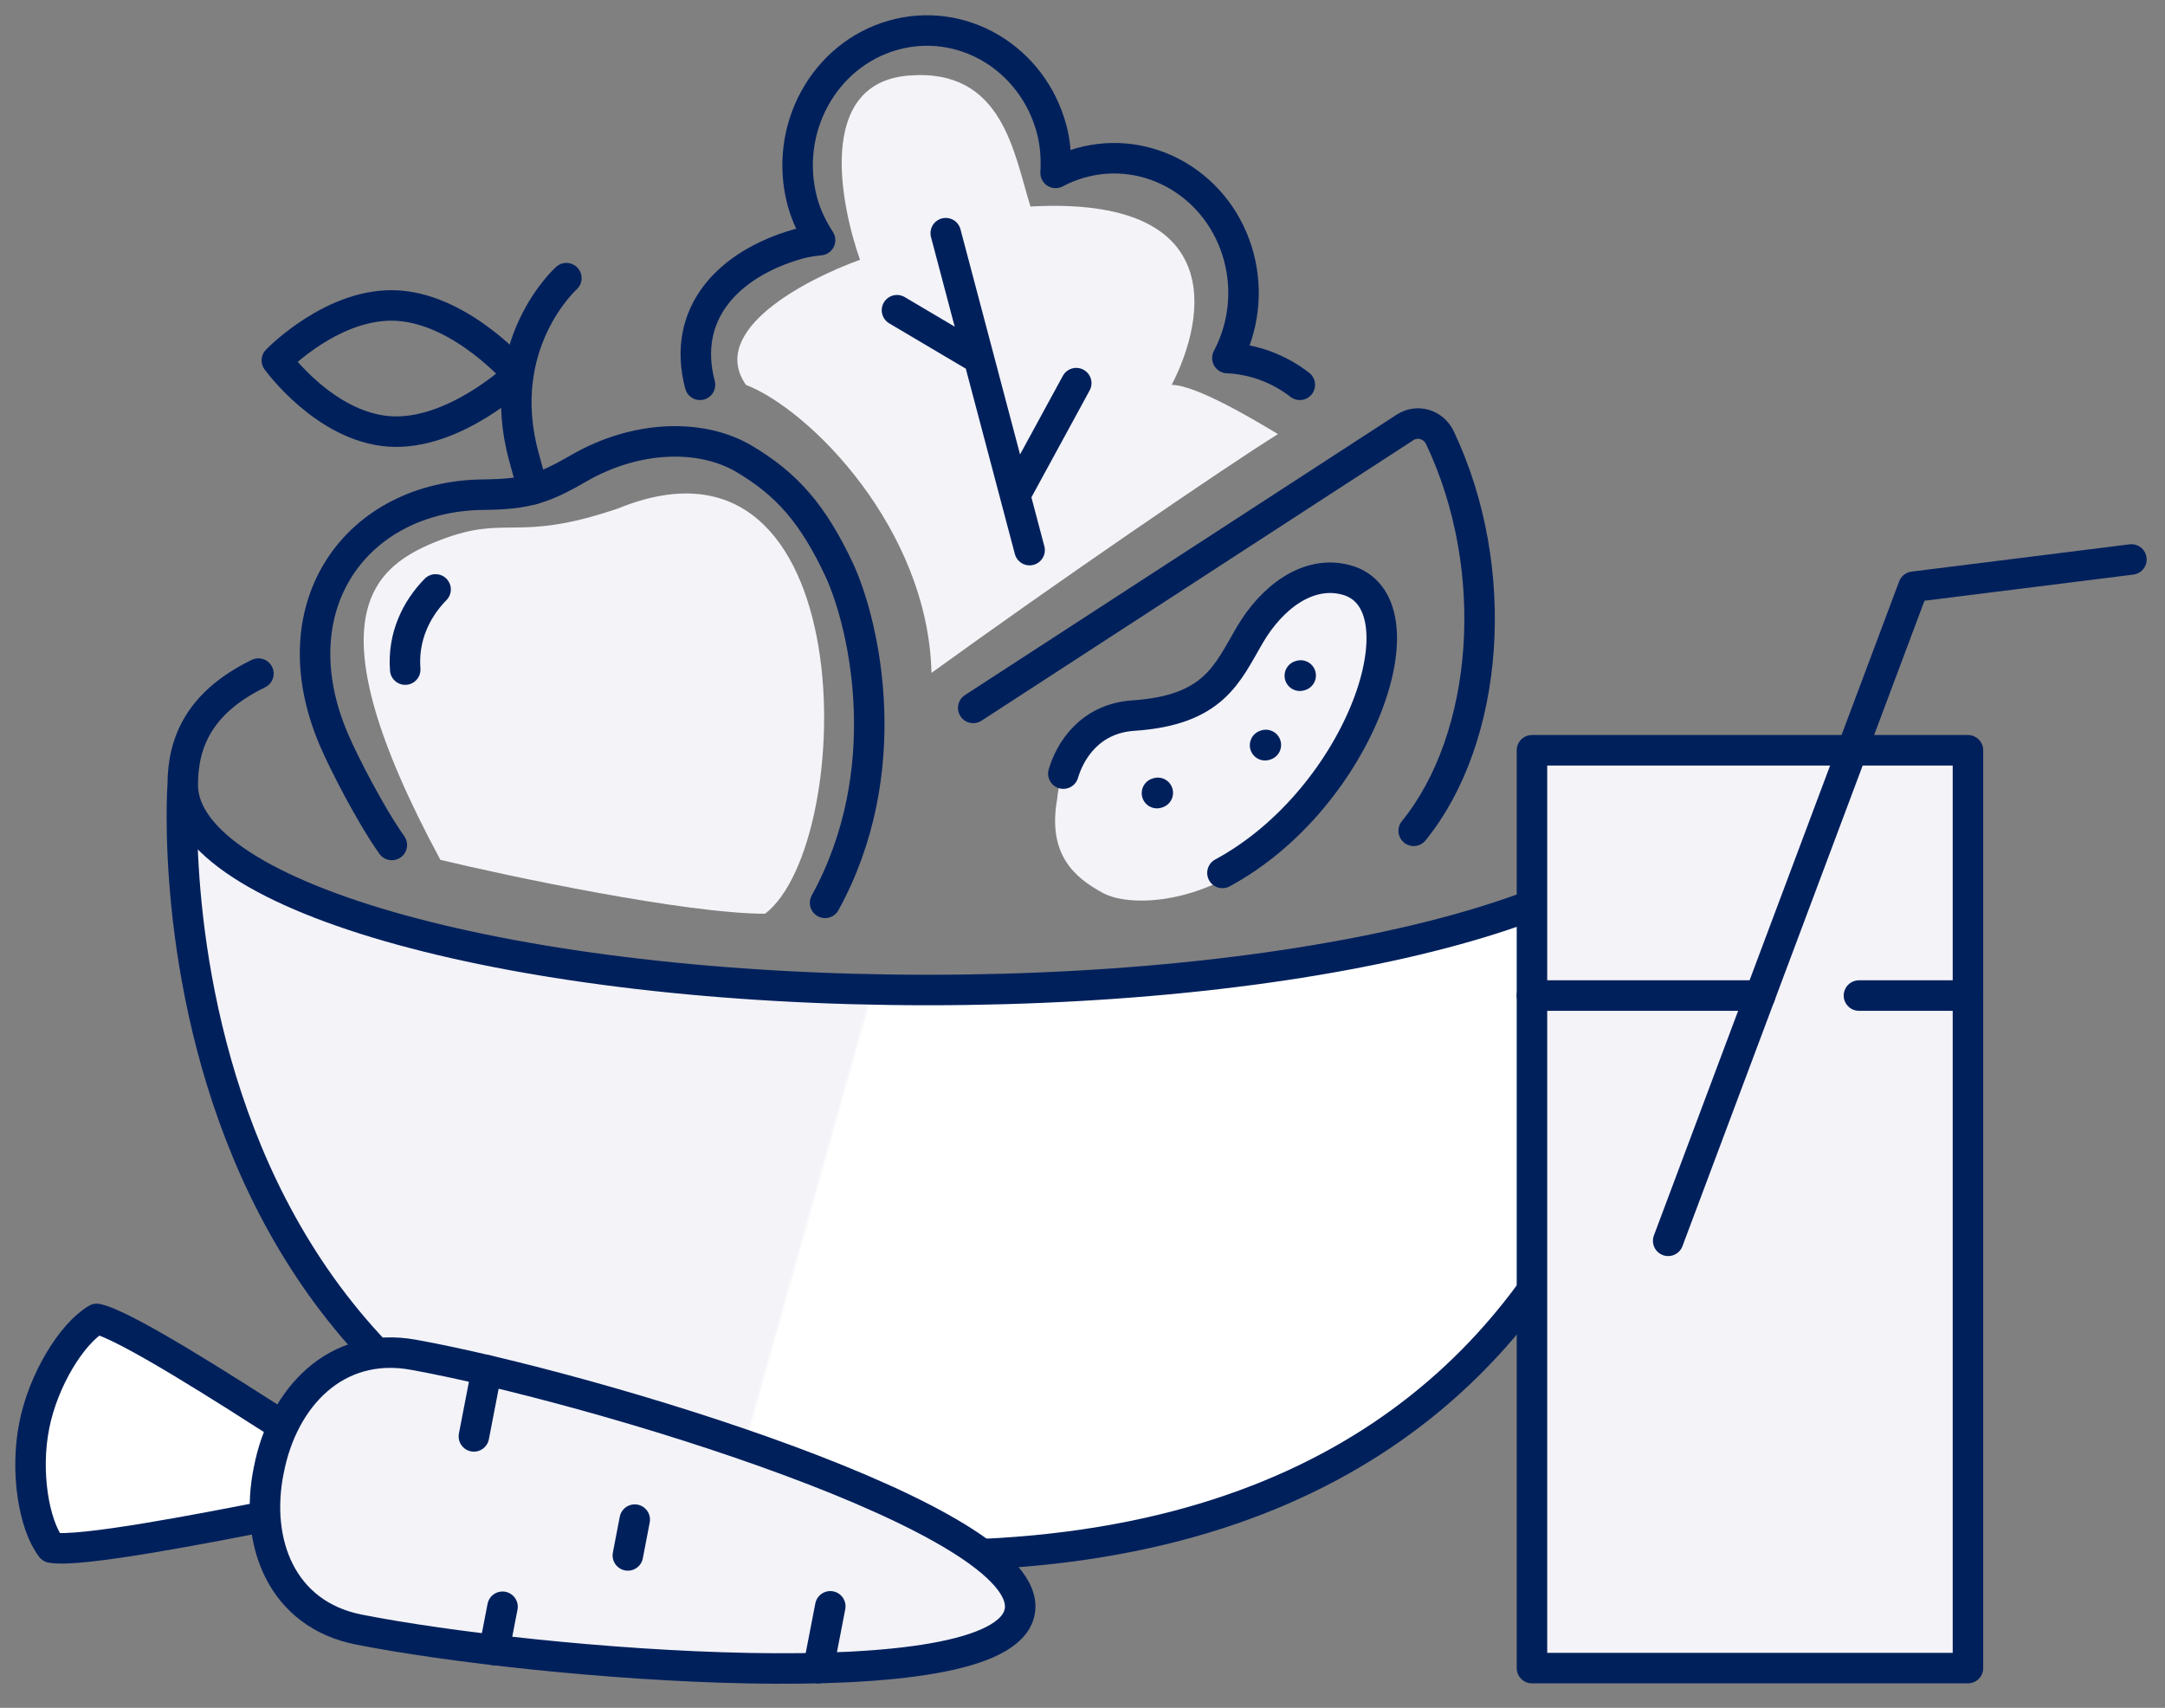 <svg width="71" height="56" viewBox="0 0 71 56" fill="none" xmlns="http://www.w3.org/2000/svg">
<rect x="0" y="0" width="71" height="56" fill="#808080" stroke="none"/>
<path d="M25.09 29.961C22.495 29.961 16.643 28.725 14.442 28.194C10.117 20.17 12.223 18.559 14.442 17.706C16.661 16.852 16.907 17.812 20.264 16.674C28.357 13.371 28.109 27.657 25.09 29.961Z" fill="#F3F3F8"/>
<path d="M8.776 39.135C13.166 47.537 22.859 52.977 38.291 50.323L45.346 46.841L51.346 41.341L53.846 34.341L54.846 26.861C47.346 33.341 25.13 32.025 21.078 31.801C13.306 31.402 7.737 28.342 5.924 26.861C6.024 29.296 6.736 35.159 8.776 39.135Z" fill="url(#paint0_linear_4504_5742)"/>
<path d="M30.547 22.064C30.439 17.346 26.564 13.434 24.462 12.62C23.218 10.831 26.406 9.167 28.203 8.518C27.604 6.821 26.705 2.727 29.8 2.477C32.896 2.228 33.245 5.023 33.794 6.771C40.234 6.421 39.578 10.383 38.425 12.62C39.239 12.62 41.233 13.827 41.91 14.234C40.103 15.364 34.667 19.082 30.547 22.064Z" fill="#F3F3F8"/>
<path d="M37.179 23.848C35.301 23.9 34.724 25.436 34.669 26.197C34.349 27.999 35.216 28.771 36.181 29.286C37.146 29.801 39.913 29.64 42.037 27.42C44.547 24.685 46.381 20.663 44.547 19.633C42.713 18.604 41.587 20.438 40.943 21.178C40.3 21.918 39.527 23.784 37.179 23.848Z" fill="#F3F3F8"/>
<path d="M42.627 12.618C41.947 12.09 41.119 11.778 40.251 11.74C40.766 10.766 40.934 9.593 40.629 8.435C40.007 6.082 37.67 4.7 35.411 5.348C35.132 5.429 34.867 5.537 34.618 5.669C34.643 5.201 34.617 4.724 34.491 4.247C33.868 1.894 31.532 0.512 29.273 1.16C27.015 1.808 25.688 4.243 26.31 6.596C26.436 7.069 26.645 7.489 26.894 7.874C26.65 7.899 26.405 7.935 26.16 8.004C23.902 8.652 22.334 10.264 22.956 12.618M33.765 18.038L31.015 7.646M32.105 11.763L29.416 10.172M33.291 16.242L35.295 12.563M46.361 27.242C48.839 24.191 49.27 18.669 47.221 14.352C47.011 13.911 46.481 13.754 46.08 14.013L31.916 23.212M34.872 25.367C35.088 24.636 35.729 23.56 37.17 23.464C39.808 23.287 40.247 22.086 40.979 20.832C41.722 19.562 42.906 18.695 44.126 19.009C46.846 19.709 44.641 26.166 40.089 28.623M42.655 22.149L42.627 22.157M41.513 24.427L41.487 24.436M37.969 25.997L37.942 26.006M8.475 22.087C6.547 23.026 5.993 24.329 5.993 25.736C5.993 29.45 16.936 32.462 30.435 32.462C43.934 32.462 54.877 29.451 54.877 25.736C54.877 25.736 56.702 51 30.435 51C4.168 51 5.992 25.736 5.992 25.736" stroke="#00205C" stroke-linecap="round" stroke-linejoin="round"/>
<path d="M12.85 27.707C12.14 26.705 11.263 24.988 10.95 24.254C9.07 19.858 11.702 16.264 15.85 16.22C16.563 16.212 17.027 16.166 17.474 16.044C17.921 15.922 18.343 15.723 18.96 15.365C20.87 14.255 23.008 14.221 24.397 15.042C25.786 15.864 26.665 16.838 27.544 18.733C28.368 20.563 29.425 25.3 27.058 29.604" stroke="#00205C" stroke-linecap="round" stroke-linejoin="round"/>
<path d="M13.289 21.956C13.205 20.877 13.656 19.966 14.285 19.327" stroke="#00205C" stroke-linecap="round" stroke-linejoin="round"/>
<path d="M18.573 9.121C18.573 9.121 16.163 11.279 17.183 14.986L17.473 16.044" stroke="#00205C" stroke-linecap="round" stroke-linejoin="round"/>
<path d="M16.998 12.289C16.998 12.289 14.892 14.295 12.77 14.146C10.649 13.998 9.079 11.816 9.079 11.816C9.079 11.816 10.949 9.875 13.07 10.023C15.191 10.172 16.998 12.289 16.998 12.289Z" stroke="#00205C" stroke-linecap="round" stroke-linejoin="round"/>
<path d="M50.24 54.696V24.601H64.538V54.696" fill="#F3F3F8"/>
<path d="M50.24 54.696V24.601H64.538V54.696H50.24Z" stroke="#00205C" stroke-linecap="round" stroke-linejoin="round"/>
<path d="M50.24 32.644H57.724" stroke="#00205C" stroke-linecap="round" stroke-linejoin="round"/>
<path d="M60.963 32.644H64.537" stroke="#00205C" stroke-linecap="round" stroke-linejoin="round"/>
<path d="M54.707 40.686L62.75 19.239L69.899 18.345" stroke="#00205C" stroke-linecap="round" stroke-linejoin="round"/>
<path d="M9.283 46.763C7.602 45.689 4.082 43.421 3.171 43.247C2.348 43.734 1.417 45.251 1.122 46.748V46.752C0.822 48.248 1.106 49.995 1.681 50.746C2.594 50.917 6.721 50.107 8.692 49.724" fill="white"/>
<path d="M9.283 46.763C7.602 45.689 4.082 43.421 3.171 43.247C2.348 43.734 1.417 45.251 1.122 46.748V46.752C0.822 48.248 1.106 49.995 1.681 50.746C2.594 50.917 6.721 50.107 8.692 49.724" stroke="#00205C" stroke-linecap="round" stroke-linejoin="round"/>
<path d="M8.815 48.2C8.33 50.577 9.236 52.933 11.768 53.433C17.536 54.575 32.843 55.859 33.439 52.856C34.036 49.852 19.344 45.465 13.557 44.422C11.017 43.964 9.276 45.818 8.816 48.199" fill="#F3F3F8"/>
<path d="M8.815 48.2C8.33 50.577 9.236 52.933 11.768 53.433C17.536 54.575 32.843 55.859 33.439 52.856C34.036 49.852 19.344 45.465 13.557 44.422C11.017 43.964 9.276 45.818 8.816 48.199" stroke="#00205C" stroke-linecap="round" stroke-linejoin="round"/>
<path d="M16.48 52.685L16.206 54.103" stroke="#00205C" stroke-miterlimit="10" stroke-linecap="round"/>
<path d="M20.816 49.828L20.59 51.002" stroke="#00205C" stroke-miterlimit="10" stroke-linecap="round"/>
<path d="M27.229 52.671L26.837 54.696" stroke="#00205C" stroke-miterlimit="10" stroke-linecap="round"/>
<path d="M15.961 44.928L15.541 47.099" stroke="#00205C" stroke-miterlimit="10" stroke-linecap="round"/>
<defs>
<linearGradient id="paint0_linear_4504_5742" x1="5.924" y1="35.992" x2="44.042" y2="46.7" gradientUnits="userSpaceOnUse">
<stop offset="0.526" stop-color="#F3F3F8"/>
<stop offset="0.529" stop-color="white"/>
</linearGradient>
</defs>
</svg>

